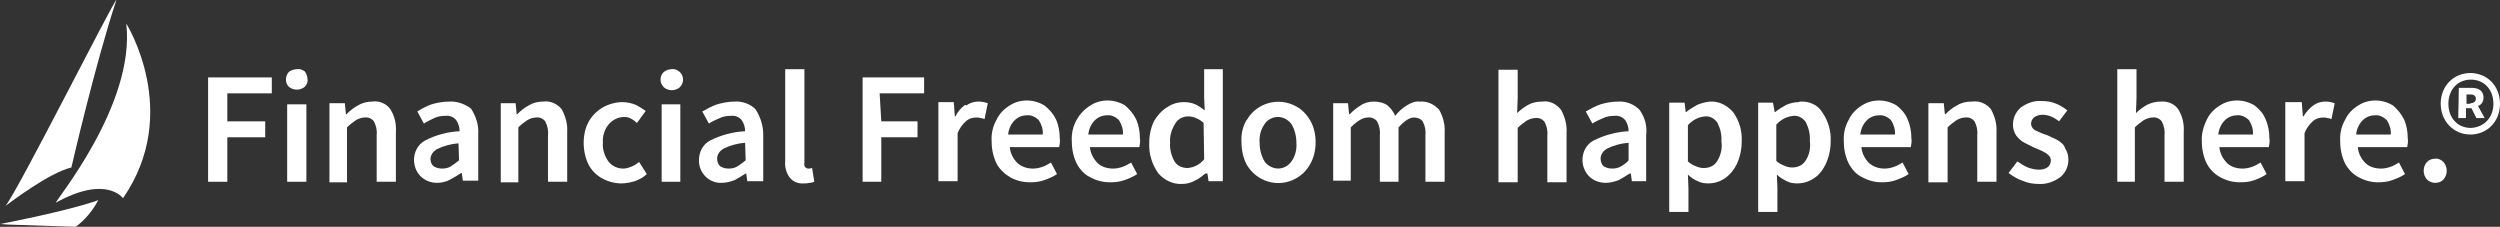 <?xml version="1.0" encoding="utf-8"?>
<!-- Generator: Adobe Illustrator 27.2.0, SVG Export Plug-In . SVG Version: 6.00 Build 0)  -->
<svg version="1.1" id="Logos_FAIRWINDS_-_Sailboat_with_Tagline"
	 xmlns="http://www.w3.org/2000/svg" xmlns:xlink="http://www.w3.org/1999/xlink" x="0px" y="0px" viewBox="0 0 455.3 41.3"
	 style="enable-background:new 0 0 455.3 41.3;" xml:space="preserve">
<rect x="0" y="0" width="455.3" height="41.3" fill="#333333" stroke="none"/>
<style type="text/css">
	.st0{fill:#FFFFFF;}
</style>
<g>
	<g id="Group_2682">
		<path id="Path_3557" class="st0" d="M54.1,12.6c-0.5,0-1.1,0.2-1.5,0.5c-0.7,0.8-0.7,2,0,2.7c0.8,0.7,2.1,0.7,2.9,0
			c0.4-0.4,0.6-0.9,0.5-1.4c0-0.5-0.2-1-0.5-1.4C55.1,12.7,54.6,12.5,54.1,12.6"/>
		<path id="Path_3559" class="st0" d="M67.8,18.5L67.8,18.5c-0.9,0-1.8,0.2-2.6,0.7c-0.8,0.4-1.5,1-2.1,1.6H63l-0.2-2H60v14.4h3.2
			v-10c0.5-0.5,1-0.9,1.6-1.3c0.5-0.3,1.1-0.5,1.6-0.5c0.7-0.1,1.3,0.2,1.7,0.7c0.4,0.8,0.6,1.6,0.5,2.5v8.5h3.5v-9
			c0.1-1.5-0.2-2.9-1-4.2C70.4,18.9,69.1,18.3,67.8,18.5"/>
		<path id="Path_3560" class="st0" d="M81.8,18.5L81.8,18.5c-1.1,0-2.2,0.2-3.2,0.5c-0.9,0.3-1.8,0.8-2.6,1.3l1.2,2.2
			c0.6-0.4,1.3-0.7,1.9-1s1.3-0.4,2-0.4c0.8-0.1,1.5,0.2,2,0.8c0.4,0.6,0.6,1.3,0.6,2c-2.2,0.1-4.4,0.7-6.3,1.7
			c-1.3,0.7-2,2.1-2,3.5c0,1.1,0.4,2.2,1.2,3c0.8,0.8,1.9,1.2,3,1.2c0.8,0,1.7-0.2,2.4-0.6c0.7-0.4,1.4-0.8,2-1.2h0.1l0.2,1.4h2.8
			v-8.5c0.1-1.6-0.4-3.2-1.3-4.6C84.8,19,83.3,18.4,81.8,18.5 M83.6,29.2c-0.5,0.4-1,0.8-1.5,1.1c-0.5,0.3-1,0.4-1.6,0.4
			c-0.5,0-1-0.1-1.5-0.4c-0.4-0.3-0.6-0.8-0.6-1.3c0-0.8,0.5-1.4,1.1-1.8c1.2-0.6,2.6-1,4-1.1L83.6,29.2z"/>
		<path id="Path_3561" class="st0" d="M98.9,18.5L98.9,18.5c-0.9,0-1.8,0.2-2.6,0.7c-0.8,0.4-1.5,1-2.1,1.6h-0.1l-0.2-2h-2.7v14.4
			h3.2v-10c0.5-0.5,1-0.9,1.6-1.3c0.5-0.3,1.1-0.5,1.6-0.5c0.7-0.1,1.3,0.2,1.7,0.7c0.4,0.8,0.6,1.6,0.5,2.5v8.5h3.5v-9
			c0.1-1.5-0.3-2.9-1-4.2C101.5,18.9,100.2,18.3,98.9,18.5"/>
		<path id="Path_3562" class="st0" d="M115.1,30.3L115.1,30.3c-0.5,0.2-1,0.4-1.6,0.4c-1.1,0-2.1-0.5-2.7-1.3c-0.7-1-1.1-2.2-1-3.4
			c-0.1-1.2,0.3-2.5,1.1-3.4c0.7-0.8,1.7-1.3,2.8-1.3c0.4,0,0.9,0.1,1.2,0.3c0.4,0.2,0.8,0.5,1.1,0.8l1.6-2.2
			c-0.6-0.4-1.2-0.8-1.8-1.1c-0.7-0.3-1.6-0.5-2.4-0.5c-1.2,0-2.4,0.3-3.5,0.9s-2,1.5-2.6,2.5c-0.7,1.2-1,2.6-1,4s0.3,2.8,0.9,4
			c0.6,1.1,1.4,1.9,2.5,2.5c1.1,0.6,2.3,0.9,3.5,0.9c0.8,0,1.7-0.2,2.4-0.4c0.8-0.3,1.6-0.7,2.2-1.3l-1.4-2.2
			C116,29.8,115.6,30.1,115.1,30.3"/>
		<path id="Path_3564" class="st0" d="M122.3,12.6c-0.5,0-1,0.2-1.4,0.5c-0.4,0.4-0.6,0.8-0.6,1.4c0,0.5,0.2,1,0.6,1.4
			c0.8,0.7,2.1,0.7,2.9,0c0.4-0.4,0.6-0.9,0.6-1.4s-0.2-1-0.6-1.4C123.3,12.7,122.8,12.5,122.3,12.6"/>
		<rect id="Rectangle_569" x="120.5" y="19" class="st0" width="3.4" height="14.1"/>
		<path id="Path_3565" class="st0" d="M133.8,18.5L133.8,18.5c-1.1,0-2.1,0.2-3.2,0.5c-0.9,0.3-1.8,0.8-2.7,1.3l1.2,2.2
			c0.6-0.4,1.3-0.7,2-1c0.6-0.3,1.3-0.4,2-0.4c0.8-0.1,1.5,0.2,2,0.8c0.4,0.6,0.6,1.3,0.6,2c-2.2,0.1-4.4,0.7-6.4,1.7
			c-1.3,0.7-2,2.1-2,3.5c-0.1,2.2,1.6,4.1,3.8,4.2c0.1,0,0.2,0,0.3,0c0.8,0,1.6-0.2,2.4-0.5c0.7-0.4,1.4-0.8,2-1.2h0.1l0.2,1.4h2.9
			v-8.5c0-1.6-0.5-3.2-1.4-4.6C136.7,19,135.3,18.4,133.8,18.5 M135.8,29.2c-0.5,0.4-1,0.8-1.5,1.1c-0.5,0.3-1,0.4-1.6,0.4
			c-0.5,0-1-0.1-1.5-0.4c-0.4-0.3-0.6-0.9-0.6-1.4c0-0.8,0.5-1.4,1.1-1.8c1.2-0.6,2.6-1,4-1.1L135.8,29.2z"/>
		<path id="Path_3566" class="st0" d="M147.4,30.7L147.4,30.7h-0.2c-0.2,0-0.4-0.1-0.5-0.2c-0.2-0.2-0.3-0.5-0.2-0.9v-17H143v16.8
			c-0.1,1,0.2,2.1,0.8,2.9c0.6,0.8,1.6,1.2,2.6,1.1c0.4,0,0.7,0,1.1-0.1c0.3,0,0.5-0.1,0.8-0.2l-0.4-2.5L147.4,30.7"/>
		<path id="Path_3567" class="st0" d="M157.1,33.1h3.4V25h6.6v-2.9h-6.6l-0.3-5.1h8.1v-2.9h-11.2V33.1z"/>
		<path id="Path_3568" class="st0" d="M176,19.2l-0.2-0.1c-0.8,0.5-1.4,1.3-1.8,2.1h-0.1l-0.2-2.6h-2.8V33h3.5v-8.7
			c0.3-0.9,0.9-1.7,1.6-2.3c0.5-0.4,1.1-0.6,1.8-0.6c0.3,0,0.5,0,0.8,0.1c0.2,0,0.5,0.1,0.7,0.2l0.6-2.9
			C178.5,18.3,177.1,18.4,176,19.2"/>
		<path id="Path_3569" class="st0" d="M190.2,19.2L190.2,19.2c-1-0.6-2.1-0.9-3.2-0.9c-1.1,0-2.2,0.3-3.1,0.9
			c-1,0.6-1.9,1.5-2.4,2.6c-0.7,1.2-1,2.6-0.9,4c0,1.4,0.3,2.8,0.9,4c0.6,1.1,1.5,1.9,2.5,2.5c1.1,0.6,2.3,0.9,3.6,0.9
			c0.9,0,1.8-0.1,2.6-0.4c0.8-0.3,1.6-0.6,2.3-1.1l-1.1-2.1c-0.5,0.3-1,0.6-1.6,0.8c-0.6,0.2-1.1,0.3-1.7,0.3c-1,0-2-0.3-2.8-1
			c-0.8-0.8-1.3-1.8-1.4-2.9h9c0.1-0.5,0.2-1.1,0.1-1.6c0-1.2-0.2-2.4-0.7-3.5C191.8,20.7,191.1,19.9,190.2,19.2 M183.6,24.5
			c0.1-1,0.5-1.9,1.2-2.6c0.6-0.6,1.4-0.9,2.2-0.9c0.8-0.1,1.6,0.3,2.2,0.9c0.5,0.8,0.8,1.7,0.7,2.6H183.6z"/>
		<path id="Path_3570" class="st0" d="M204.9,19.2L204.9,19.2c-1-0.6-2.1-0.9-3.2-0.9c-1.1,0-2.2,0.3-3.1,0.9
			c-1,0.6-1.9,1.5-2.5,2.6c-0.7,1.2-1,2.6-0.9,4c0,1.4,0.3,2.8,0.9,4c0.6,1.1,1.4,2,2.5,2.5c1.1,0.6,2.3,0.9,3.6,0.9
			c0.9,0,1.8-0.1,2.6-0.4c0.8-0.3,1.6-0.6,2.3-1.1l-1.1-2.1c-0.5,0.3-1,0.6-1.6,0.8c-0.6,0.2-1.1,0.3-1.7,0.3c-1,0-2.1-0.3-2.8-1
			c-0.8-0.8-1.3-1.8-1.4-2.9h9c0.1-0.5,0.2-1.1,0.1-1.6c0-1.2-0.2-2.4-0.7-3.5C206.4,20.7,205.7,19.9,204.9,19.2 M198.2,24.5
			c0.1-1,0.5-1.9,1.2-2.6c0.6-0.6,1.4-0.9,2.2-0.9c0.8-0.1,1.6,0.3,2.2,0.9c0.5,0.8,0.8,1.7,0.7,2.6H198.2z"/>
		<path id="Path_3571" class="st0" d="M219.3,17.8l0.1,2.3c-0.5-0.4-1.1-0.8-1.7-1.1c-0.7-0.3-1.4-0.4-2.1-0.4c-1.1,0-2.1,0.3-3,0.9
			c-1,0.6-1.8,1.5-2.4,2.5c-0.6,1.2-0.9,2.6-0.9,4c-0.1,2,0.5,3.9,1.6,5.5c1.1,1.3,2.7,2.1,4.4,2c0.8,0,1.6-0.2,2.3-0.6
			c0.7-0.3,1.3-0.8,1.9-1.3h0.4l0.2,1.4h2.6V12.6h-3.4L219.3,17.8z M219.3,29c-0.7,0.9-1.8,1.5-3,1.6c-1,0-1.9-0.4-2.4-1.2
			c-0.6-1.1-0.9-2.3-0.8-3.5c-0.1-1.2,0.3-2.4,1-3.5c0.5-0.8,1.4-1.2,2.3-1.2c0.5,0,1,0.1,1.4,0.3c0.5,0.2,1,0.5,1.4,0.9L219.3,29z"
			/>
		<path id="Path_3572" class="st0" d="M236.1,19.4c-3.2-1.8-7.2-0.7-9,2.4l-0.1,0.1c-0.7,1.2-1,2.6-0.9,4c0,1.4,0.3,2.8,0.9,4
			c1.8,3.2,5.8,4.4,9,2.6c1.1-0.6,2-1.5,2.6-2.6c0.7-1.2,1-2.6,1-4s-0.3-2.8-1-4C238,20.9,237.2,20,236.1,19.4 M235.2,29.4
			c-1,1.4-2.8,1.7-4.2,0.7c-0.3-0.2-0.5-0.4-0.7-0.7c-0.6-1-0.9-2.2-0.9-3.4c-0.1-1.2,0.2-2.4,0.9-3.4c0.5-0.8,1.5-1.3,2.4-1.3
			c1,0,1.9,0.5,2.5,1.3c0.6,1,0.9,2.2,0.9,3.4C236.2,27.2,235.9,28.4,235.2,29.4"/>
		<path id="Path_3573" class="st0" d="M258.6,18.5L258.6,18.5c-0.8-0.1-1.6,0.2-2.4,0.7c-0.8,0.5-1.5,1.1-2.1,1.9
			c-0.3-0.7-0.8-1.4-1.4-1.9c-0.7-0.5-1.6-0.7-2.5-0.7c-0.8,0-1.7,0.2-2.4,0.7c-0.7,0.4-1.4,1-2,1.6h-0.1l-0.2-2h-2.7v14.1h3.2v-9.7
			c1.2-1.2,2.2-1.8,3.1-1.8c0.6-0.1,1.3,0.2,1.7,0.7c0.4,0.8,0.6,1.6,0.5,2.5v8.5h3.4v-9.9c1.1-1.2,2-1.8,2.8-1.8
			c0.6,0,1.2,0.2,1.6,0.7c0.4,0.8,0.6,1.6,0.5,2.5v8.5h3.5v-9c0.1-1.4-0.3-2.9-1-4.1C261.2,19,260,18.4,258.6,18.5"/>
		<path id="Path_3574" class="st0" d="M280.9,18.5h-0.1c-0.9,0-1.8,0.2-2.5,0.6s-1.4,0.9-2,1.5l0.1-2.7v-5.2h-3.5v20.5h3.5v-9.9
			c0.5-0.5,1-0.9,1.6-1.3c0.5-0.3,1.1-0.5,1.6-0.5c0.7-0.1,1.3,0.2,1.7,0.7c0.4,0.8,0.6,1.6,0.5,2.5v8.5h3.5v-9
			c0.1-1.5-0.3-2.9-1-4.2C283.4,18.9,282.2,18.3,280.9,18.5"/>
		<path id="Path_3575" class="st0" d="M294.7,18.5L294.7,18.5c-1.1,0-2.2,0.2-3.2,0.5c-0.9,0.3-1.8,0.8-2.7,1.3l1.2,2.2
			c0.6-0.4,1.3-0.7,2-1c0.6-0.3,1.3-0.4,2-0.4c0.8-0.1,1.5,0.2,2,0.8c0.4,0.6,0.6,1.3,0.6,2c-2.2,0.1-4.4,0.7-6.4,1.7
			c-1.3,0.7-2,2.1-2,3.5c0,1.1,0.4,2.2,1.2,3c0.8,0.8,1.9,1.2,3,1.2c0.8,0,1.6-0.2,2.4-0.5c0.7-0.4,1.4-0.8,2-1.2h0.2l0.2,1.4h2.6
			v-8.4c0.2-1.6-0.2-3.2-1.2-4.6C297.6,19,296.2,18.4,294.7,18.5 M295.2,30.3c-0.5,0.3-1,0.4-1.6,0.4c-0.5,0-1-0.1-1.5-0.4
			c-0.4-0.3-0.6-0.9-0.6-1.4c0-0.8,0.5-1.4,1.1-1.8c1.2-0.6,2.6-1,4-1.1v3.2C296.2,29.7,295.7,30,295.2,30.3"/>
		<path id="Path_3576" class="st0" d="M311.4,18.5L311.4,18.5c-0.9,0.1-1.6,0.3-2.3,0.6c-0.7,0.4-1.4,0.8-2,1.3H307l-0.2-1.7H304
			v19.9h3.5v-4.4l-0.1-2.4c0.5,0.5,1.1,0.9,1.8,1.2c0.6,0.3,1.2,0.4,1.9,0.4c1.1,0,2.1-0.3,3-0.9c1-0.7,1.7-1.6,2.2-2.6
			c0.6-1.3,0.9-2.7,0.9-4.1c0.1-1.9-0.4-3.7-1.5-5.3C314.6,19.2,313.1,18.4,311.4,18.5 M312.7,29.4c-0.5,0.8-1.4,1.2-2.4,1.2
			c-0.5,0-0.9-0.1-1.4-0.3c-0.5-0.2-1.1-0.5-1.5-0.9v-6.6c0.8-0.9,1.9-1.5,3.1-1.6c0.9-0.1,1.8,0.4,2.3,1.2c0.5,1,0.8,2.2,0.7,3.3
			C313.7,27,313.4,28.3,312.7,29.4L312.7,29.4z"/>
		<path id="Path_3577" class="st0" d="M327.8,18.5l-0.2,0.1c-0.8,0-1.6,0.2-2.3,0.5c-0.7,0.4-1.4,0.8-2,1.3h-0.1l-0.3-1.7h-2.7v19.9
			h3.5v-4.4l-0.1-2.4c0.5,0.5,1.2,0.9,1.8,1.2c0.6,0.3,1.2,0.4,1.9,0.4c1.1,0,2.1-0.3,3-0.9c1-0.6,1.7-1.6,2.2-2.6
			c0.6-1.3,0.9-2.7,0.9-4.1c0.1-1.9-0.4-3.7-1.5-5.3C331.1,19.1,329.5,18.4,327.8,18.5 M328.8,29.3c-0.5,0.8-1.4,1.2-2.4,1.2
			c-0.5,0-0.9-0.1-1.4-0.3c-0.5-0.2-1.1-0.5-1.5-0.9v-6.6c0.8-0.9,1.9-1.5,3.1-1.6c0.9-0.1,1.8,0.4,2.3,1.2c0.5,1,0.8,2.2,0.7,3.3
			C329.8,27,329.5,28.3,328.8,29.3L328.8,29.3z"/>
		<path id="Path_3578" class="st0" d="M345.4,19.2L345.4,19.2c-1-0.6-2.1-0.9-3.2-0.9s-2.2,0.3-3.1,0.9c-1,0.6-1.9,1.5-2.4,2.6
			c-0.7,1.2-1,2.6-0.9,4c0,1.4,0.3,2.8,0.9,4c0.6,1.1,1.4,2,2.5,2.5c1.1,0.6,2.3,0.9,3.5,0.9c0.9,0,1.8-0.1,2.6-0.4
			c0.8-0.3,1.6-0.6,2.3-1.1l-1.1-2.1c-0.5,0.3-1,0.6-1.6,0.8c-0.6,0.2-1.1,0.3-1.7,0.3c-1,0-2-0.3-2.8-1c-0.8-0.8-1.3-1.8-1.4-2.9h9
			c0.1-0.5,0.2-1.1,0.1-1.6c0-1.2-0.2-2.4-0.7-3.5C347,20.7,346.3,19.9,345.4,19.2 M338.8,24.5c0.1-1,0.5-1.9,1.2-2.6
			c0.6-0.6,1.4-0.9,2.2-0.9c0.8-0.1,1.6,0.3,2.2,0.9c0.5,0.8,0.8,1.7,0.7,2.6H338.8z"/>
		<path id="Path_3579" class="st0" d="M359.2,18.5H359c-0.9,0-1.8,0.2-2.6,0.7c-0.8,0.4-1.5,1-2.1,1.6h-0.1l-0.2-2h-2.8v14.4h3.5
			v-10c0.5-0.5,1-0.9,1.6-1.3c0.5-0.3,1.1-0.5,1.6-0.5c0.7-0.1,1.3,0.2,1.7,0.7c0.4,0.8,0.6,1.6,0.5,2.5v8.5h3.5v-9
			c0.1-1.5-0.3-2.9-1-4.2C361.8,18.9,360.5,18.3,359.2,18.5"/>
		<path id="Path_3580" class="st0" d="M374.7,25.5L374.7,25.5c-0.6-0.3-1.3-0.6-1.9-0.9c-0.7-0.2-1.4-0.5-2-0.8
			c-0.5-0.2-0.9-0.7-0.9-1.3c0-0.4,0.2-0.8,0.5-1.1c0.4-0.3,1-0.5,1.5-0.5c0.6,0,1.1,0.1,1.6,0.3c0.5,0.2,1,0.5,1.5,0.9l1.5-2
			c-0.6-0.5-1.3-0.9-2-1.2c-0.9-0.4-1.8-0.5-2.7-0.5c-1.4-0.1-2.7,0.4-3.8,1.2c-0.9,0.8-1.4,1.9-1.4,3.1c0,0.7,0.2,1.4,0.6,2
			c0.4,0.5,0.9,1,1.5,1.3s1.2,0.6,1.8,0.9c0.5,0.2,1,0.4,1.4,0.6s0.8,0.4,1.1,0.7c0.3,0.2,0.5,0.6,0.5,1c0,0.5-0.2,0.9-0.5,1.2
			c-0.5,0.4-1.1,0.5-1.7,0.5c-0.7,0-1.4-0.2-2-0.4c-0.7-0.3-1.3-0.7-1.9-1.1l-1.6,2.1c0.8,0.6,1.6,1.1,2.5,1.4
			c0.9,0.4,1.9,0.6,2.9,0.6c1.5,0.1,2.9-0.4,4.1-1.3c0.9-0.8,1.4-1.9,1.4-3.1c0-0.8-0.2-1.5-0.6-2.1
			C375.9,26.3,375.3,25.9,374.7,25.5"/>
		<path id="Path_3581" class="st0" d="M393.5,18.5c-0.9,0-1.7,0.2-2.5,0.6c-0.7,0.4-1.4,0.9-2,1.5l0.1-2.8v-5.2h-3.5v20.5h3.2v-9.9
			c0.5-0.5,1-0.9,1.6-1.3c0.5-0.3,1.1-0.5,1.6-0.5c0.7-0.1,1.3,0.2,1.7,0.7c0.4,0.8,0.6,1.6,0.5,2.5v8.5h3.5v-9
			c0.1-1.5-0.2-2.9-1-4.2C396,18.9,394.8,18.4,393.5,18.5"/>
		<path id="Path_3583" class="st0" d="M410.6,19.2L410.6,19.2c-1-0.6-2.1-0.9-3.2-0.9s-2.2,0.3-3.1,0.9c-1,0.6-1.9,1.5-2.4,2.6
			c-0.6,1.2-1,2.6-0.9,4c0,1.4,0.3,2.8,0.9,4c0.6,1.1,1.4,1.9,2.5,2.5c1.1,0.6,2.3,0.9,3.6,0.9c0.9,0,1.8-0.1,2.6-0.4
			c0.8-0.3,1.5-0.6,2.2-1.1l-1.1-2.1c-0.5,0.3-1,0.6-1.6,0.8c-0.6,0.2-1.1,0.3-1.7,0.3c-1,0-2.1-0.3-2.8-1c-0.8-0.8-1.3-1.8-1.4-2.9
			h9c0.1-0.5,0.2-1.1,0.1-1.6c0-1.2-0.2-2.4-0.7-3.5C412.2,20.7,411.5,19.9,410.6,19.2 M404,24.5c0.1-1,0.5-1.9,1.2-2.6
			c0.6-0.6,1.4-0.9,2.2-0.9c0.8-0.1,1.6,0.3,2.2,0.9c0.5,0.8,0.8,1.7,0.7,2.6H404z"/>
		<path id="Path_3584" class="st0" d="M421.3,19.2L421.3,19.2c-0.7,0.5-1.3,1.2-1.8,2h-0.1l-0.2-2.6h-3V33h3.5v-8.7
			c0.3-0.9,0.9-1.7,1.6-2.3c0.5-0.4,1.1-0.6,1.8-0.6c0.3,0,0.5,0,0.8,0.1c0.2,0,0.5,0.1,0.7,0.2l0.6-2.9
			C423.8,18.3,422.4,18.4,421.3,19.2"/>
		<path id="Path_3585" class="st0" d="M435.8,19.2L435.8,19.2c-1-0.6-2.1-0.9-3.2-0.9s-2.2,0.3-3.1,0.9c-1,0.6-1.9,1.5-2.4,2.6
			c-0.7,1.2-1,2.6-0.9,4c0,1.4,0.3,2.8,0.9,4c0.6,1.1,1.5,2,2.5,2.5c1.1,0.6,2.3,0.9,3.5,0.9c0.9,0,1.8-0.1,2.6-0.4
			c0.8-0.3,1.6-0.6,2.3-1.1l-1.1-2.1c-0.5,0.3-1,0.6-1.6,0.8c-0.6,0.2-1.1,0.3-1.7,0.3c-1,0-2.1-0.3-2.8-1c-0.8-0.8-1.3-1.8-1.4-2.9
			h9c0.1-0.5,0.2-1.1,0.1-1.6c0-1.2-0.2-2.4-0.7-3.5C437.3,20.7,436.6,19.9,435.8,19.2 M429.1,24.5c0.1-1,0.5-1.9,1.2-2.6
			c0.6-0.6,1.4-0.9,2.2-0.9c0.8-0.1,1.6,0.3,2.2,0.9c0.5,0.8,0.8,1.7,0.7,2.6H429.1z"/>
		<path id="Path_3586" class="st0" d="M445,29.5c-0.4-0.4-1-0.7-1.5-0.6c-0.6,0-1.1,0.2-1.5,0.6c-0.8,0.9-0.8,2.3,0,3.2
			c0.4,0.4,1,0.6,1.5,0.6c0.6,0,1.1-0.2,1.5-0.6C445.8,31.8,445.8,30.4,445,29.5"/>
		<path id="Path_3587" class="st0" d="M10.2,36.9c9.2-5.1,12.2-0.8,12.2-0.8C33.2,20.5,23,4.3,23,4.3C24.7,19.1,9.9,36.7,10.2,36.9"
			/>
		<path id="Path_3588" class="st0" d="M21.2,0C20.9-0.3,3.3,34.7,1,37.5c1.1-0.8,7.9-6,12-7C13,30.5,17.4,11.4,21.2,0"/>
		<path id="Path_3589" class="st0" d="M0,40.8l1.5,0.1l12.2,0.4h0.1c1.6-1.2,2.9-2.7,3.9-4.5l0.2-0.4l-0.4,0.2
			C11.2,38.7,0,40.8,0,40.8"/>
		<path id="Path_3590" class="st0" d="M37.9,33.1h3.5V25h6.9v-2.9h-6.9V17h8.1v-2.9H37.9V33.1z"/>
		<rect id="Rectangle_570" x="52.3" y="19" class="st0" width="3.5" height="14.1"/>
	</g>
	<g>
		<path class="st0" d="M444.5,18.9c0-3.3,2.4-5.6,5.4-5.6s5.4,2.3,5.4,5.6s-2.4,5.6-5.4,5.6S444.5,22.1,444.5,18.9z M454.1,18.9
			c0-2.6-1.7-4.4-4.1-4.4s-4.1,1.8-4.1,4.4s1.7,4.4,4.1,4.4C452.3,23.2,454.1,21.5,454.1,18.9z M447.8,16h2.3c1.3,0,2.2,0.5,2.2,1.8
			c0,0.7-0.4,1.3-1,1.5l1.2,2.2H451l-0.9-1.8h-1v1.8h-1.4L447.8,16L447.8,16z M449.9,18.8c0.6,0,1-0.3,1-0.8s-0.3-0.8-1-0.8h-0.7
			v1.7h0.7V18.8z"/>
	</g>
</g>
</svg>
